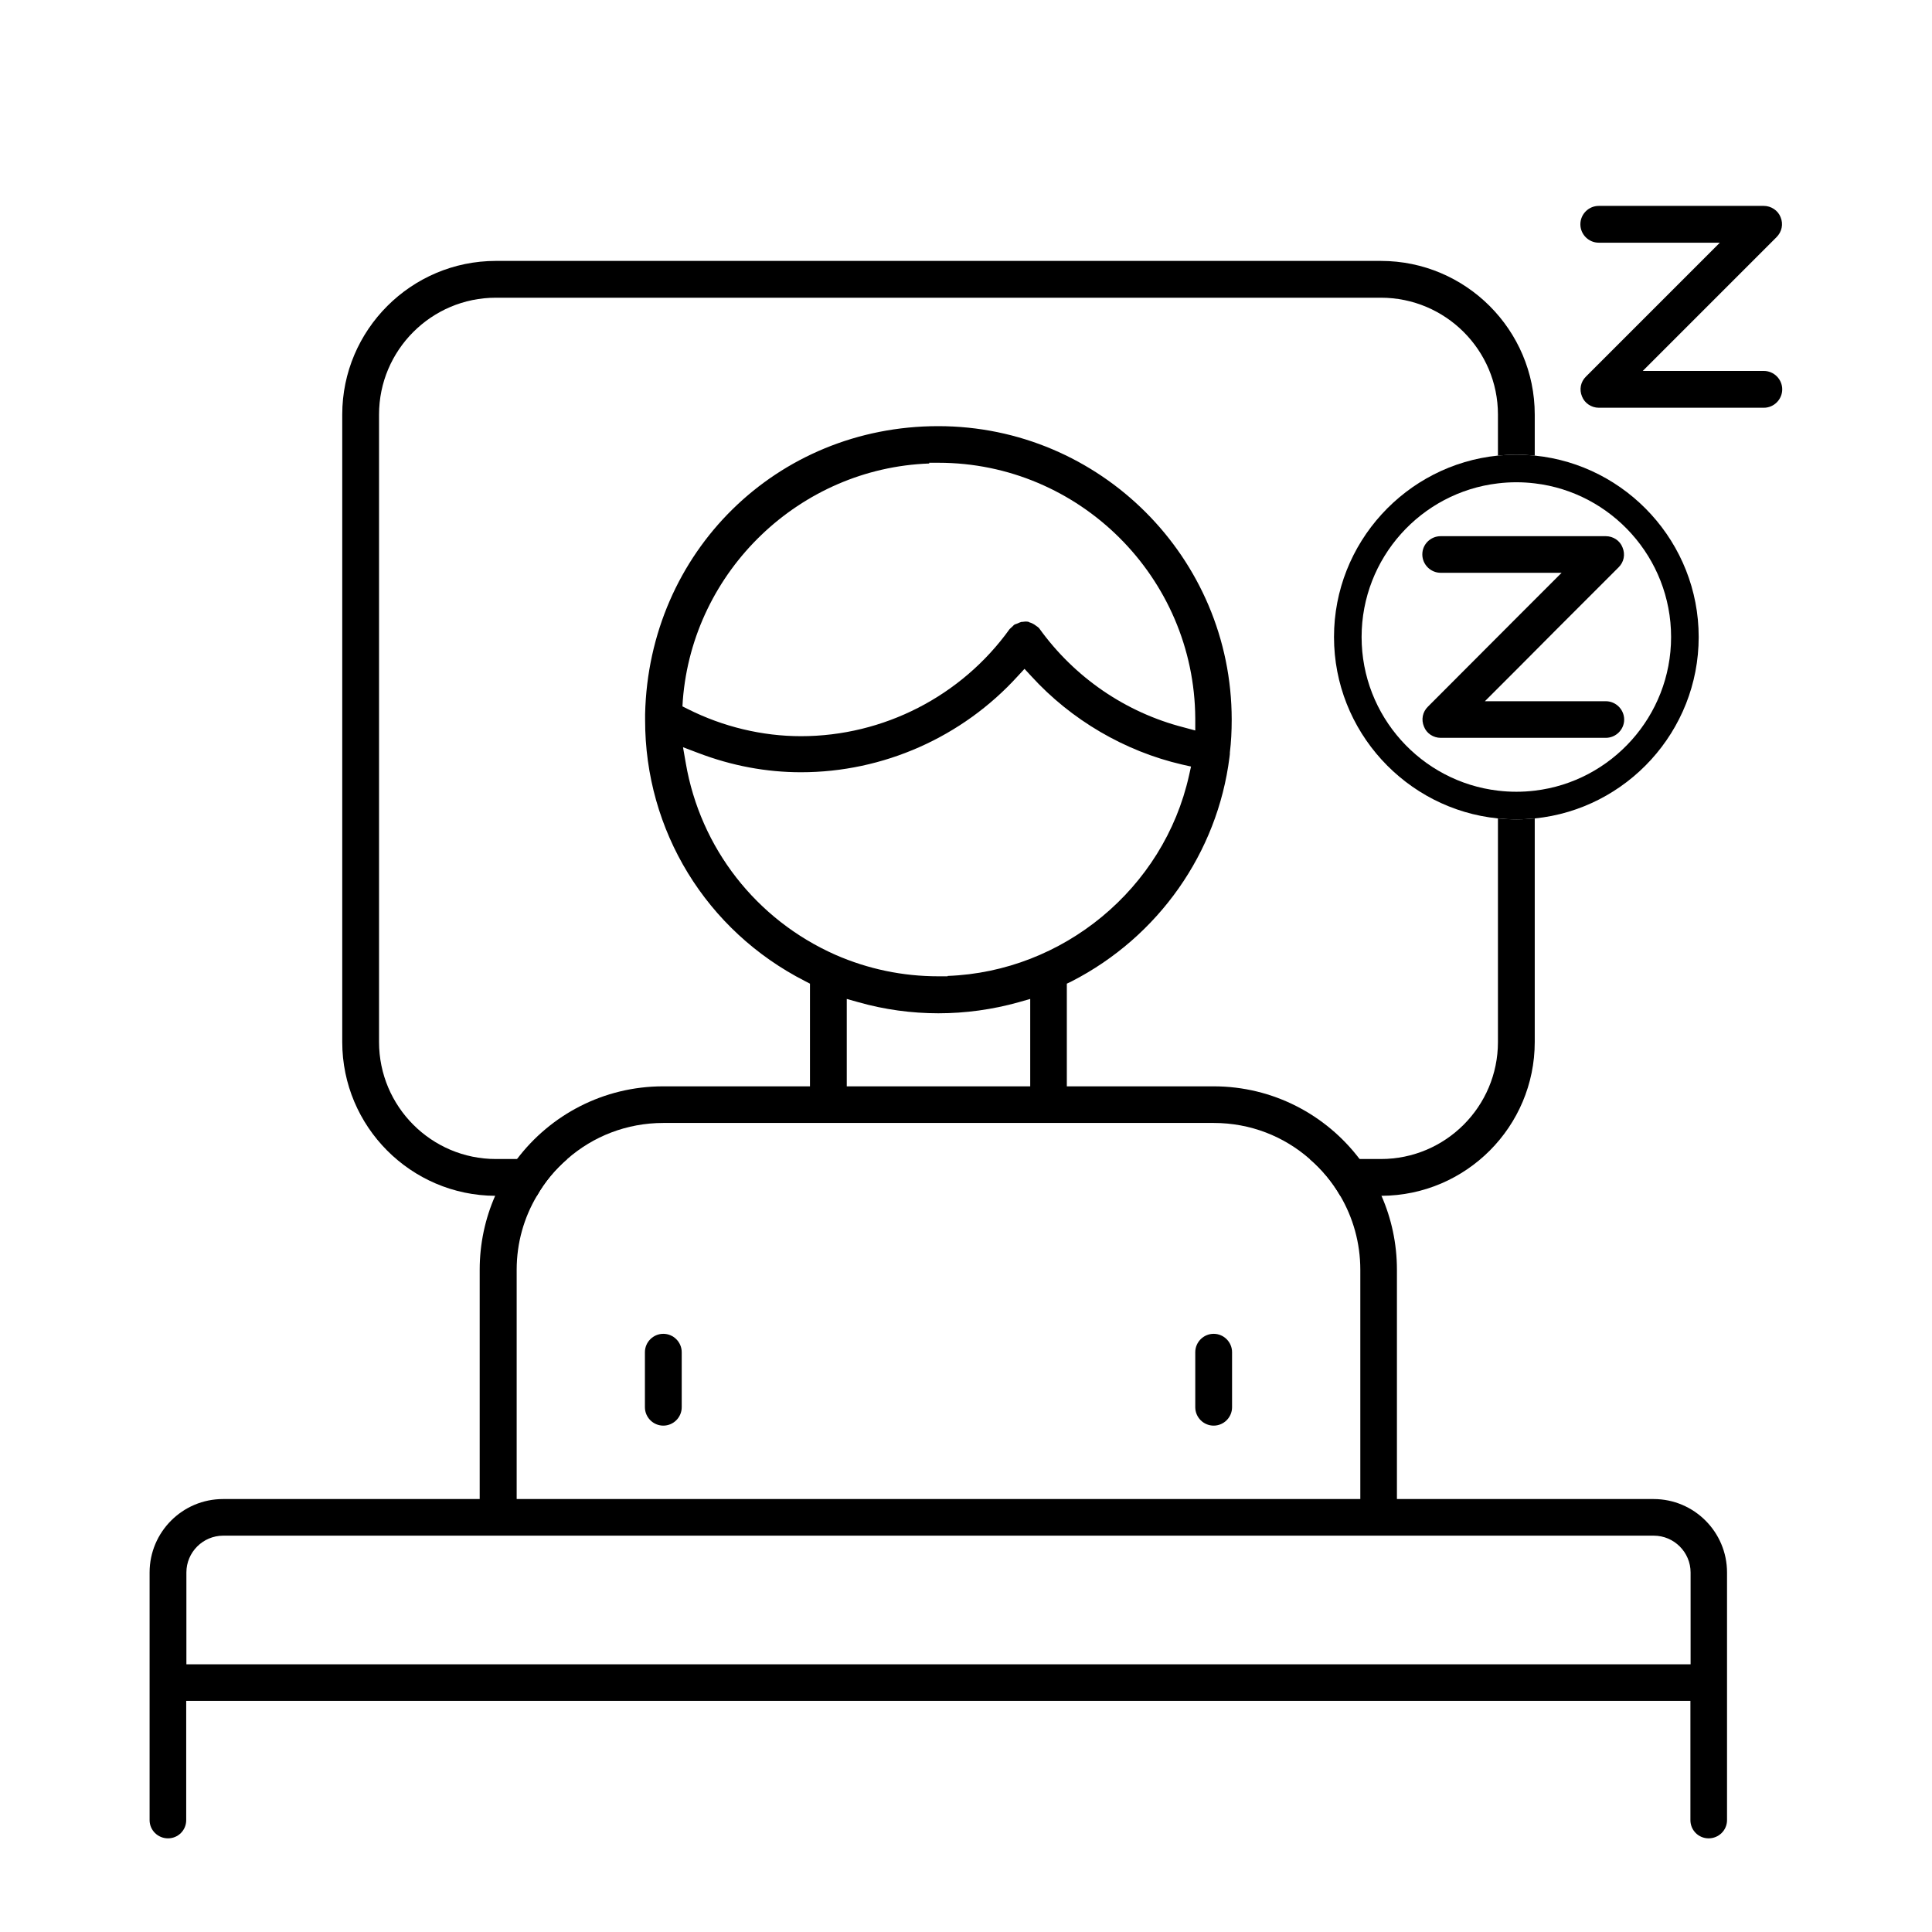 <svg viewBox="0 0 105 105" xmlns="http://www.w3.org/2000/svg" data-name="Layer 1" id="Layer_1">
  <path d="M75.05,14.18H26.95c-4.6,0-8.35,3.75-8.35,8.35v34.1c0,4.6,3.73,8.34,8.32,8.36h2.26c.43-.76.99-1.43,1.65-2h-3.88c-3.5,0-6.35-2.85-6.35-6.36V22.53c0-3.5,2.85-6.35,6.35-6.35h48.1c3.51,0,6.36,2.85,6.36,6.35v2.23c.33-.03.66-.05,1-.05s.67.02,1,.05v-2.23c0-4.6-3.75-8.35-8.36-8.35ZM82.41,44.53c-.34,0-.67-.02-1-.05v12.15c0,3.51-2.85,6.36-6.36,6.36h-3.87c.66.57,1.22,1.24,1.66,2h2.24c4.6-.02,8.33-3.76,8.33-8.36v-12.15c-.33.03-.66.05-1,.05Z"></path>
  <path d="M65.96,77.48c-.55,0-1-.45-1-1v-2.99c0-.55.45-1,1-1s1,.45,1,1v2.99c0,.55-.45,1-1,1Z"></path>
  <path d="M36.05,77.48c-.55,0-1-.45-1-1v-2.99c0-.55.45-1,1-1s1,.45,1,1v2.99c0,.55-.45,1-1,1Z"></path>
  <path d="M89.88,81.47h-13.96v-12.46c0-1.43-.3-2.79-.84-4.02-.32-.71-.72-1.39-1.19-2-1.82-2.4-4.7-3.95-7.93-3.95h-7.98v-5.58l.27-.13c4.71-2.42,7.92-6.99,8.57-12.18l.02-.17v-.02s0-.06,0-.06c.07-.56.1-1.16.1-1.79,0-8.8-7.16-15.95-15.95-15.95s-15.73,6.85-15.93,15.65v.31c-.01,6.02,3.32,11.46,8.69,14.2l.27.14v5.58h-7.98c-3.24,0-6.12,1.55-7.94,3.95-.47.61-.87,1.29-1.19,2-.54,1.23-.84,2.59-.84,4.02v12.46h-13.95c-2.2,0-3.99,1.79-3.99,3.99v13.46c0,.55.45.99,1,.99s.99-.44.99-.99v-6.48h81.75v6.48c0,.55.44.99.99.99s1-.44,1-.99v-13.46c0-2.2-1.79-3.99-3.99-3.99ZM37.11,38.05c.55-7.05,6.38-12.61,13.39-12.86v-.04h.5c7.66,0,13.92,6.23,13.96,13.9v.65l-.63-.17c-3.16-.81-5.94-2.72-7.85-5.38-.01-.02-.06-.06-.1-.09l-.17-.12s-.12-.07-.2-.1h-.02l-.11-.05s-.08-.01-.11-.01c-.04,0-.08,0-.22.02h-.04s-.06.02-.09.03c-.05.02-.1.04-.19.08-.04.01-.07.02-.1.04l-.04.03s-.05.06-.09.09l-.13.12c-2.62,3.65-6.86,5.82-11.34,5.82-2.1,0-4.23-.51-6.14-1.47l-.3-.15.02-.34ZM37.27,41.47l-.15-.86.82.31c1.83.7,3.71,1.05,5.59,1.05,4.47,0,8.76-1.9,11.78-5.22l.37-.4.37.4c2.17,2.38,5.08,4.08,8.19,4.8l.49.11-.11.49c-1.37,6.15-6.85,10.66-13.12,10.89v.02h-.5c-1.93,0-3.82-.39-5.6-1.17-4.31-1.91-7.34-5.81-8.13-10.42ZM55.99,54.29v4.75h-9.97v-4.75l.64.18c1.41.4,2.88.6,4.34.6s2.93-.2,4.36-.6l.63-.18ZM30.83,62.99c1.4-1.23,3.23-1.96,5.22-1.96h29.91c2,0,3.82.73,5.22,1.96.66.57,1.22,1.24,1.66,2,.69,1.18,1.09,2.55,1.09,4.02v12.46H28.08v-12.46c0-1.47.4-2.84,1.1-4.02.43-.76.99-1.43,1.65-2ZM91.88,90.45H10.13v-4.99c0-1.1.9-2,2-2h77.75c1.1,0,2,.9,2,2v4.99Z"></path>
  <path d="M86.89,22.16c-.4,0-.77-.25-.91-.61-.16-.38-.08-.8.22-1.09l7.27-7.27h-6.58c-.55,0-1-.45-1-1s.45-1,1-1h8.97c.4,0,.77.25.91.61.16.38.07.8-.22,1.09l-7.27,7.27h6.58c.55,0,1,.45,1,1s-.45,1-1,1h-8.97Z"></path>
  <path d="M88.27,39.11c0,.54-.45.99-1,.99h-8.97c-.4,0-.77-.24-.91-.61-.16-.38-.08-.8.22-1.09l4.99-5,2.27-2.27h-6.57c-.55,0-1-.45-1-1s.45-.99,1-.99h8.97c.4,0,.77.24.91.61.16.38.08.8-.22,1.09l-3.36,3.36-2,2.01-1.9,1.9h6.57c.55,0,1,.45,1,1Z"></path>
  <path d="M83.41,24.76c-.33-.03-.66-.05-1-.05s-.67.02-1,.05c-4.99.5-8.91,4.74-8.91,9.86s3.92,9.36,8.91,9.86c.33.03.66.05,1,.05s.67-.02,1-.05c4.99-.5,8.91-4.74,8.91-9.86s-3.92-9.36-8.91-9.86ZM83.41,42.97c-.33.04-.66.06-1,.06s-.67-.02-1-.06c-4.17-.49-7.41-4.05-7.41-8.35s3.24-7.86,7.41-8.35c.33-.04.66-.06,1-.06s.67.02,1,.06c4.16.49,7.41,4.05,7.41,8.35s-3.25,7.86-7.41,8.35Z"></path>
</svg>